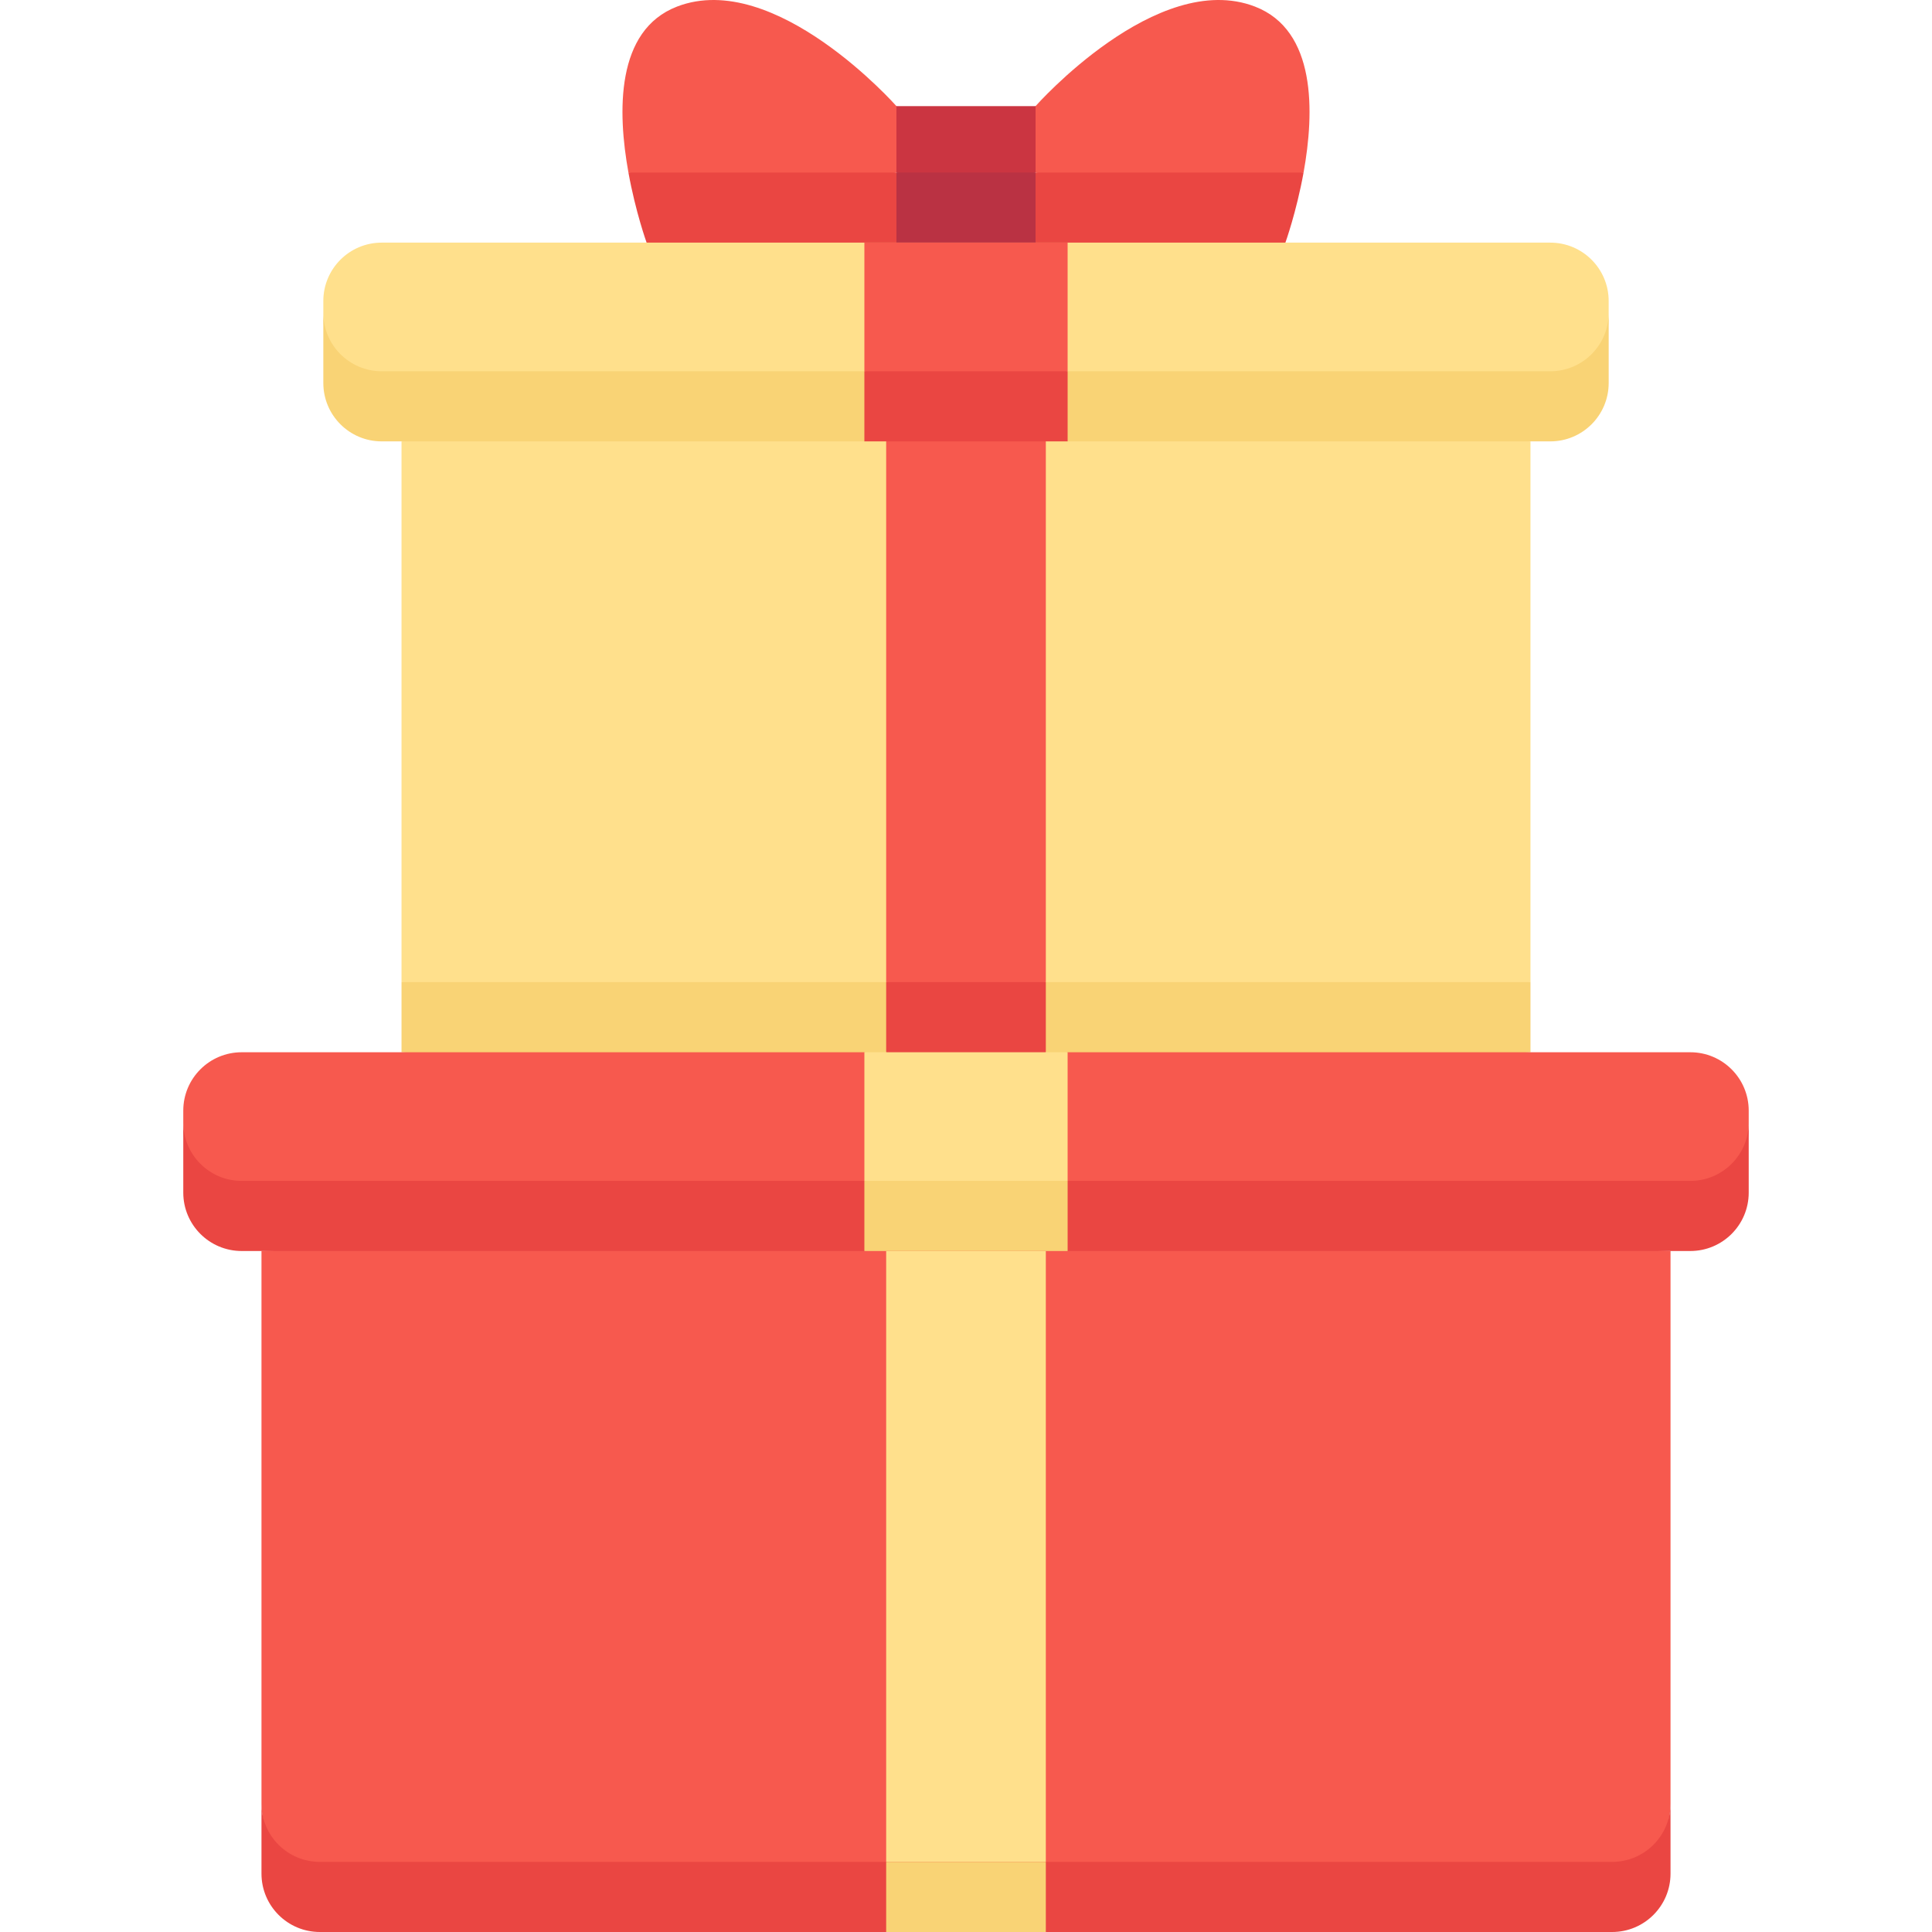 <svg id="Capa_1" enable-background="new 0 0 512 512" height="512" viewBox="0 0 512 512" width="512" xmlns="http://www.w3.org/2000/svg"><g><g><path d="m84.764 502.419h342.471c8.544 0 15.47-15.926 15.47-24.47v-146.419l-186.706-9-186.706 9v146.419c.001 8.544 6.928 24.47 15.471 24.47z" fill="#f7594e"/><path d="m277.155 493.373-21.155 9-21.155-9v-161.843h42.31z" fill="#ffe08c"/><path d="m427.236 493.419h-342.472c-8.544 0-15.47-6.926-15.47-15.47v18.581c0 8.544 6.926 15.47 15.47 15.47h150.081l21.155-9 21.155 9h150.081c8.544 0 15.47-6.926 15.47-15.47v-18.581c0 8.544-6.926 15.47-15.47 15.47z" fill="#ea4642"/><path d="m234.845 493.419h42.31v18.581h-42.31z" fill="#f9d375"/><path d="m405.594 260.279-151.775 9-147.413-9v-143.309l149.594-9 149.594 9z" fill="#ffe08c"/><path d="m237.562 45.718 9-8.875-9-8.724s-32.16-36.396-58.145-26.373c-16.271 6.276-15.787 27.896-12.876 43.972l35.511 9z" fill="#f7594e"/><path d="m171.357 64.299 32.229 9 33.976-9 9-9.29-9-9.29h-71.022c1.895 10.464 4.817 18.58 4.817 18.58z" fill="#ea4642"/><path d="m274.438 45.718-9-8.875 9-8.724s32.16-36.396 58.145-26.373c16.271 6.276 15.787 27.896 12.876 43.972l-35.511 9z" fill="#f7594e"/><path d="m340.643 64.299-32.229 9-33.976-9-9-9.29 9-9.29h71.022c-1.895 10.464-4.817 18.58-4.817 18.58z" fill="#ea4642"/><path d="m274.438 45.718v-17.599h-36.876v17.599l18.438 9z" fill="#cb3541"/><path d="m237.562 64.299 18.438 9 18.438-9v-18.581h-36.876z" fill="#ba3243"/><path d="m101.154 107.389h309.692c8.544 0 15.47-9 15.47-24.47v-3.149c0-8.544-6.926-15.47-15.47-15.47h-309.692c-8.544 0-15.47 6.926-15.47 15.47v3.149c0 15.47 6.926 24.47 15.47 24.47z" fill="#ffe08c"/><path d="m410.846 98.389h-309.692c-8.544 0-15.47-6.926-15.47-15.47v18.581c0 8.544 6.926 15.47 15.47 15.47h127.915l26.931-9 26.931 9h127.915c8.544 0 15.47-6.926 15.47-15.47v-18.581c.001 8.543-6.926 15.47-15.47 15.47z" fill="#f9d375"/><path d="m106.406 278.859 147.413 9 151.775-9v-18.58h-299.188z" fill="#f9d375"/><path d="m234.845 278.859 21.155 9 21.155-9v-18.58l-21.155-9-21.155 9z" fill="#ea4642"/><path d="m277.155 260.279v-143.309l-21.155-9-21.155 9v143.309z" fill="#f7594e"/><path d="m282.931 64.299h-53.862v34.09l26.931 9 26.931-9z" fill="#f7594e"/><path d="m229.069 98.389h53.862v18.581h-53.862z" fill="#ea4642"/><path d="m64.041 321.949h383.917c8.543 0 15.47-9 15.47-24.468v-3.152c0-8.544-6.926-15.47-15.47-15.47h-165.027l-26.931 9-26.931-9h-165.028c-8.544 0-15.47 6.926-15.47 15.47v3.152c0 15.468 6.927 24.468 15.47 24.468z" fill="#f7594e"/><path d="m447.959 312.949h-383.918c-8.544 0-15.47-6.926-15.47-15.47v18.581c0 8.544 6.926 15.47 15.47 15.47h165.027l26.931-9 26.931 9h165.027c8.544 0 15.47-6.926 15.47-15.47v-18.581c.002 8.544-6.924 15.47-15.468 15.47z" fill="#ea4642"/><path d="m282.931 278.859h-53.862v34.09l26.931 9 26.931-9z" fill="#ffe08c"/><path d="m229.069 312.949h53.862v18.581h-53.862z" fill="#f9d375"/></g></g></svg>